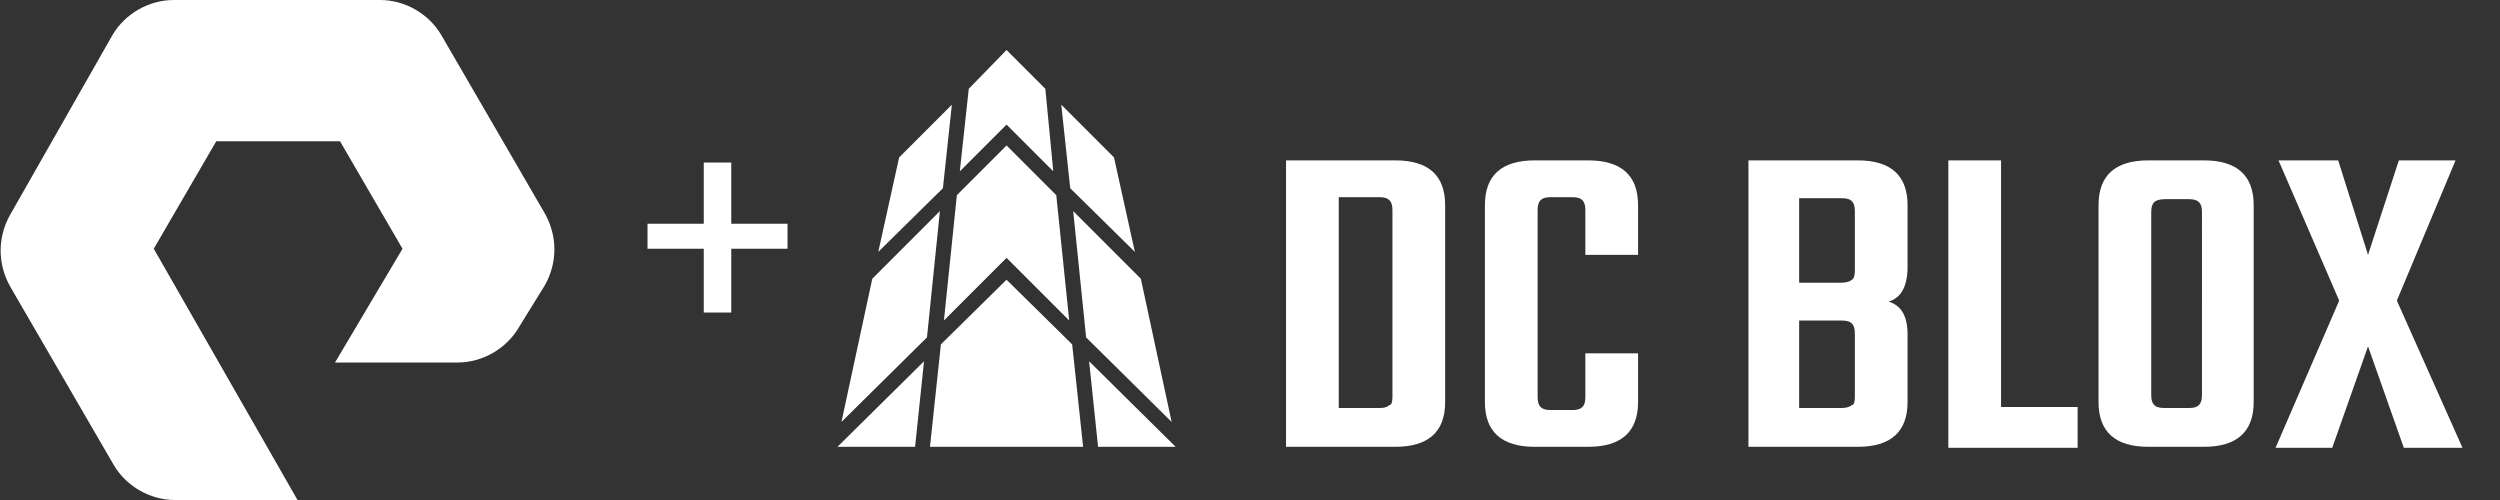 <?xml version="1.0" encoding="utf-8"?>
<!-- Generator: Adobe Illustrator 25.3.1, SVG Export Plug-In . SVG Version: 6.00 Build 0)  -->
<svg version="1.1" id="Layer_1" xmlns="http://www.w3.org/2000/svg" xmlns:xlink="http://www.w3.org/1999/xlink" x="0px" y="0px"
	 viewBox="0 0 200 40" style="enable-background:new 0 0 200 40;" xml:space="preserve">
<rect x="0" y="0" width="200" height="40" fill="#333333" stroke="none"/>
<style type="text/css">
	.st0{fill:#FFFFFF;}
</style>
<path class="st0" d="M58.501,13h-2.2v4.9h-4.5v2h4.5V25h2.2v-5.1h4.5v-2h-4.5V13z
	 M35.301,2.8C34.301,1.1,32.401,0,30.401,0h-16.5c-2,0-3.9,1.1-4.9,2.8
	L0.801,17.2c-1,1.8-1,3.9,0,5.7L9.101,37.2
	C10.101,38.9,12.001,40,14.001,40h9.8l-11.5-20.1l5-8.6h9.9l5,8.6L26.801,29
	h9.8c2,0,3.9-1.1,4.9-2.8l2.1-3.4c1-1.8,1-3.9,0-5.7
	L35.301,2.8z M111.634,12.831h-8.751v22.913h8.751
	c2.626,0,3.978-1.193,3.978-3.58V16.411
	C115.612,14.024,114.26,12.831,111.634,12.831z M111.396,31.766
	c0,0.398-0.08,0.637-0.239,0.637c-0.159,0.159-0.398,0.239-0.796,0.239h-3.262
	v-16.866h3.262c0.398,0,0.637,0.08,0.796,0.239
	c0.159,0.159,0.239,0.398,0.239,0.796V31.766z M127.067,12.831h-4.296
	c-2.626,0-3.978,1.193-3.978,3.58v15.753c0,2.387,1.352,3.58,3.978,3.58h4.296
	c2.625,0,3.978-1.193,3.978-3.58v-3.898h-4.217v3.501
	c0,0.398-0.079,0.637-0.238,0.796c-0.159,0.159-0.398,0.239-0.796,0.239h-1.75
	c-0.398,0-0.637-0.08-0.796-0.239c-0.159-0.159-0.238-0.398-0.238-0.796V16.809
	c0-0.398,0.079-0.637,0.238-0.796c0.159-0.159,0.398-0.239,0.796-0.239h1.75
	c0.398,0,0.637,0.08,0.796,0.239c0.159,0.159,0.238,0.398,0.238,0.796v3.58
	h4.217v-3.978C131.045,14.024,129.692,12.831,127.067,12.831z M148.626,12.831H139.875
	v22.913h8.751c2.626,0,3.978-1.193,3.978-3.58v-5.41
	c0-1.432-0.477-2.307-1.511-2.625c1.034-0.318,1.511-1.273,1.511-2.785v-4.933
	C152.604,14.024,151.252,12.831,148.626,12.831z M148.388,31.766
	c0,0.398-0.08,0.637-0.239,0.637c-0.159,0.159-0.477,0.239-0.875,0.239h-3.342
	v-7.001h3.342c0.477,0,0.716,0.079,0.875,0.239c0.159,0.159,0.239,0.398,0.239,0.796
	V31.766z M148.388,21.662c0,0.398-0.08,0.636-0.239,0.716
	c-0.159,0.159-0.477,0.239-0.875,0.239h-3.342v-6.763h3.342
	c0.477,0,0.716,0.079,0.875,0.239c0.159,0.159,0.239,0.398,0.239,0.795V21.662z
	 M160.084,12.831h-4.217v22.992h10.343v-3.262h-6.126V12.831z M176.316,12.831h-4.455
	c-2.626,0-3.978,1.193-3.978,3.58v15.753c0,2.387,1.352,3.58,3.978,3.58h4.455
	c2.625,0,3.978-1.193,3.978-3.58V16.411C180.294,14.024,178.941,12.831,176.316,12.831z
	 M176.157,31.607c0,0.398-0.08,0.637-0.239,0.796
	c-0.159,0.159-0.398,0.239-0.795,0.239h-1.91c-0.477,0-0.716-0.08-0.875-0.239
	c-0.159-0.159-0.239-0.398-0.239-0.796V16.968c0-0.398,0.08-0.636,0.239-0.796
	c0.159-0.159,0.477-0.239,0.875-0.239h1.91c0.397,0,0.636,0.08,0.795,0.239
	c0.159,0.159,0.239,0.398,0.239,0.796V31.607z M191.749,24.049l4.694-11.218H191.908
	l-2.466,7.558l-2.387-7.558h-4.773l4.853,11.218l-5.092,11.775h4.535l2.864-8.115
	l2.864,8.115H197L191.749,24.049z M84.263,13.706l-0.636-6.603l-3.102-3.102V4
	l-0,0.001L80.523,4v0.001l-3.022,3.102l-0.716,6.603l3.739-3.739
	L84.263,13.706z M90.79,20.15l-1.671-7.558l-4.217-4.217l0.716,6.683
	L90.79,20.15z M80.524,22.379v-0.001l-0.001,0.001l-0.001-0.001v0.001
	l-5.25,5.17l-0.875,8.195h6.125h0.001h6.125l-0.875-8.195L80.524,22.379z
	 M91.266,22.299l-5.41-5.41l1.034,10.104l6.842,6.763L91.266,22.299z
	 M87.845,35.744h6.206l-6.922-6.842L87.845,35.744z M73.206,35.744l0.716-6.842
	L67,35.744H73.206z M69.783,22.299L67.316,33.755l6.842-6.763l1.034-10.104
	L69.783,22.299z M76.149,8.375l-4.217,4.217l-1.671,7.558l5.171-5.092
	L76.149,8.375z M80.524,20.628l5.012,5.012l-1.034-10.024l-3.977-3.977v-0.001
	l-0,0l-0-0v0.001l-3.977,3.977l-1.034,10.024L80.524,20.628z"/>
</svg>